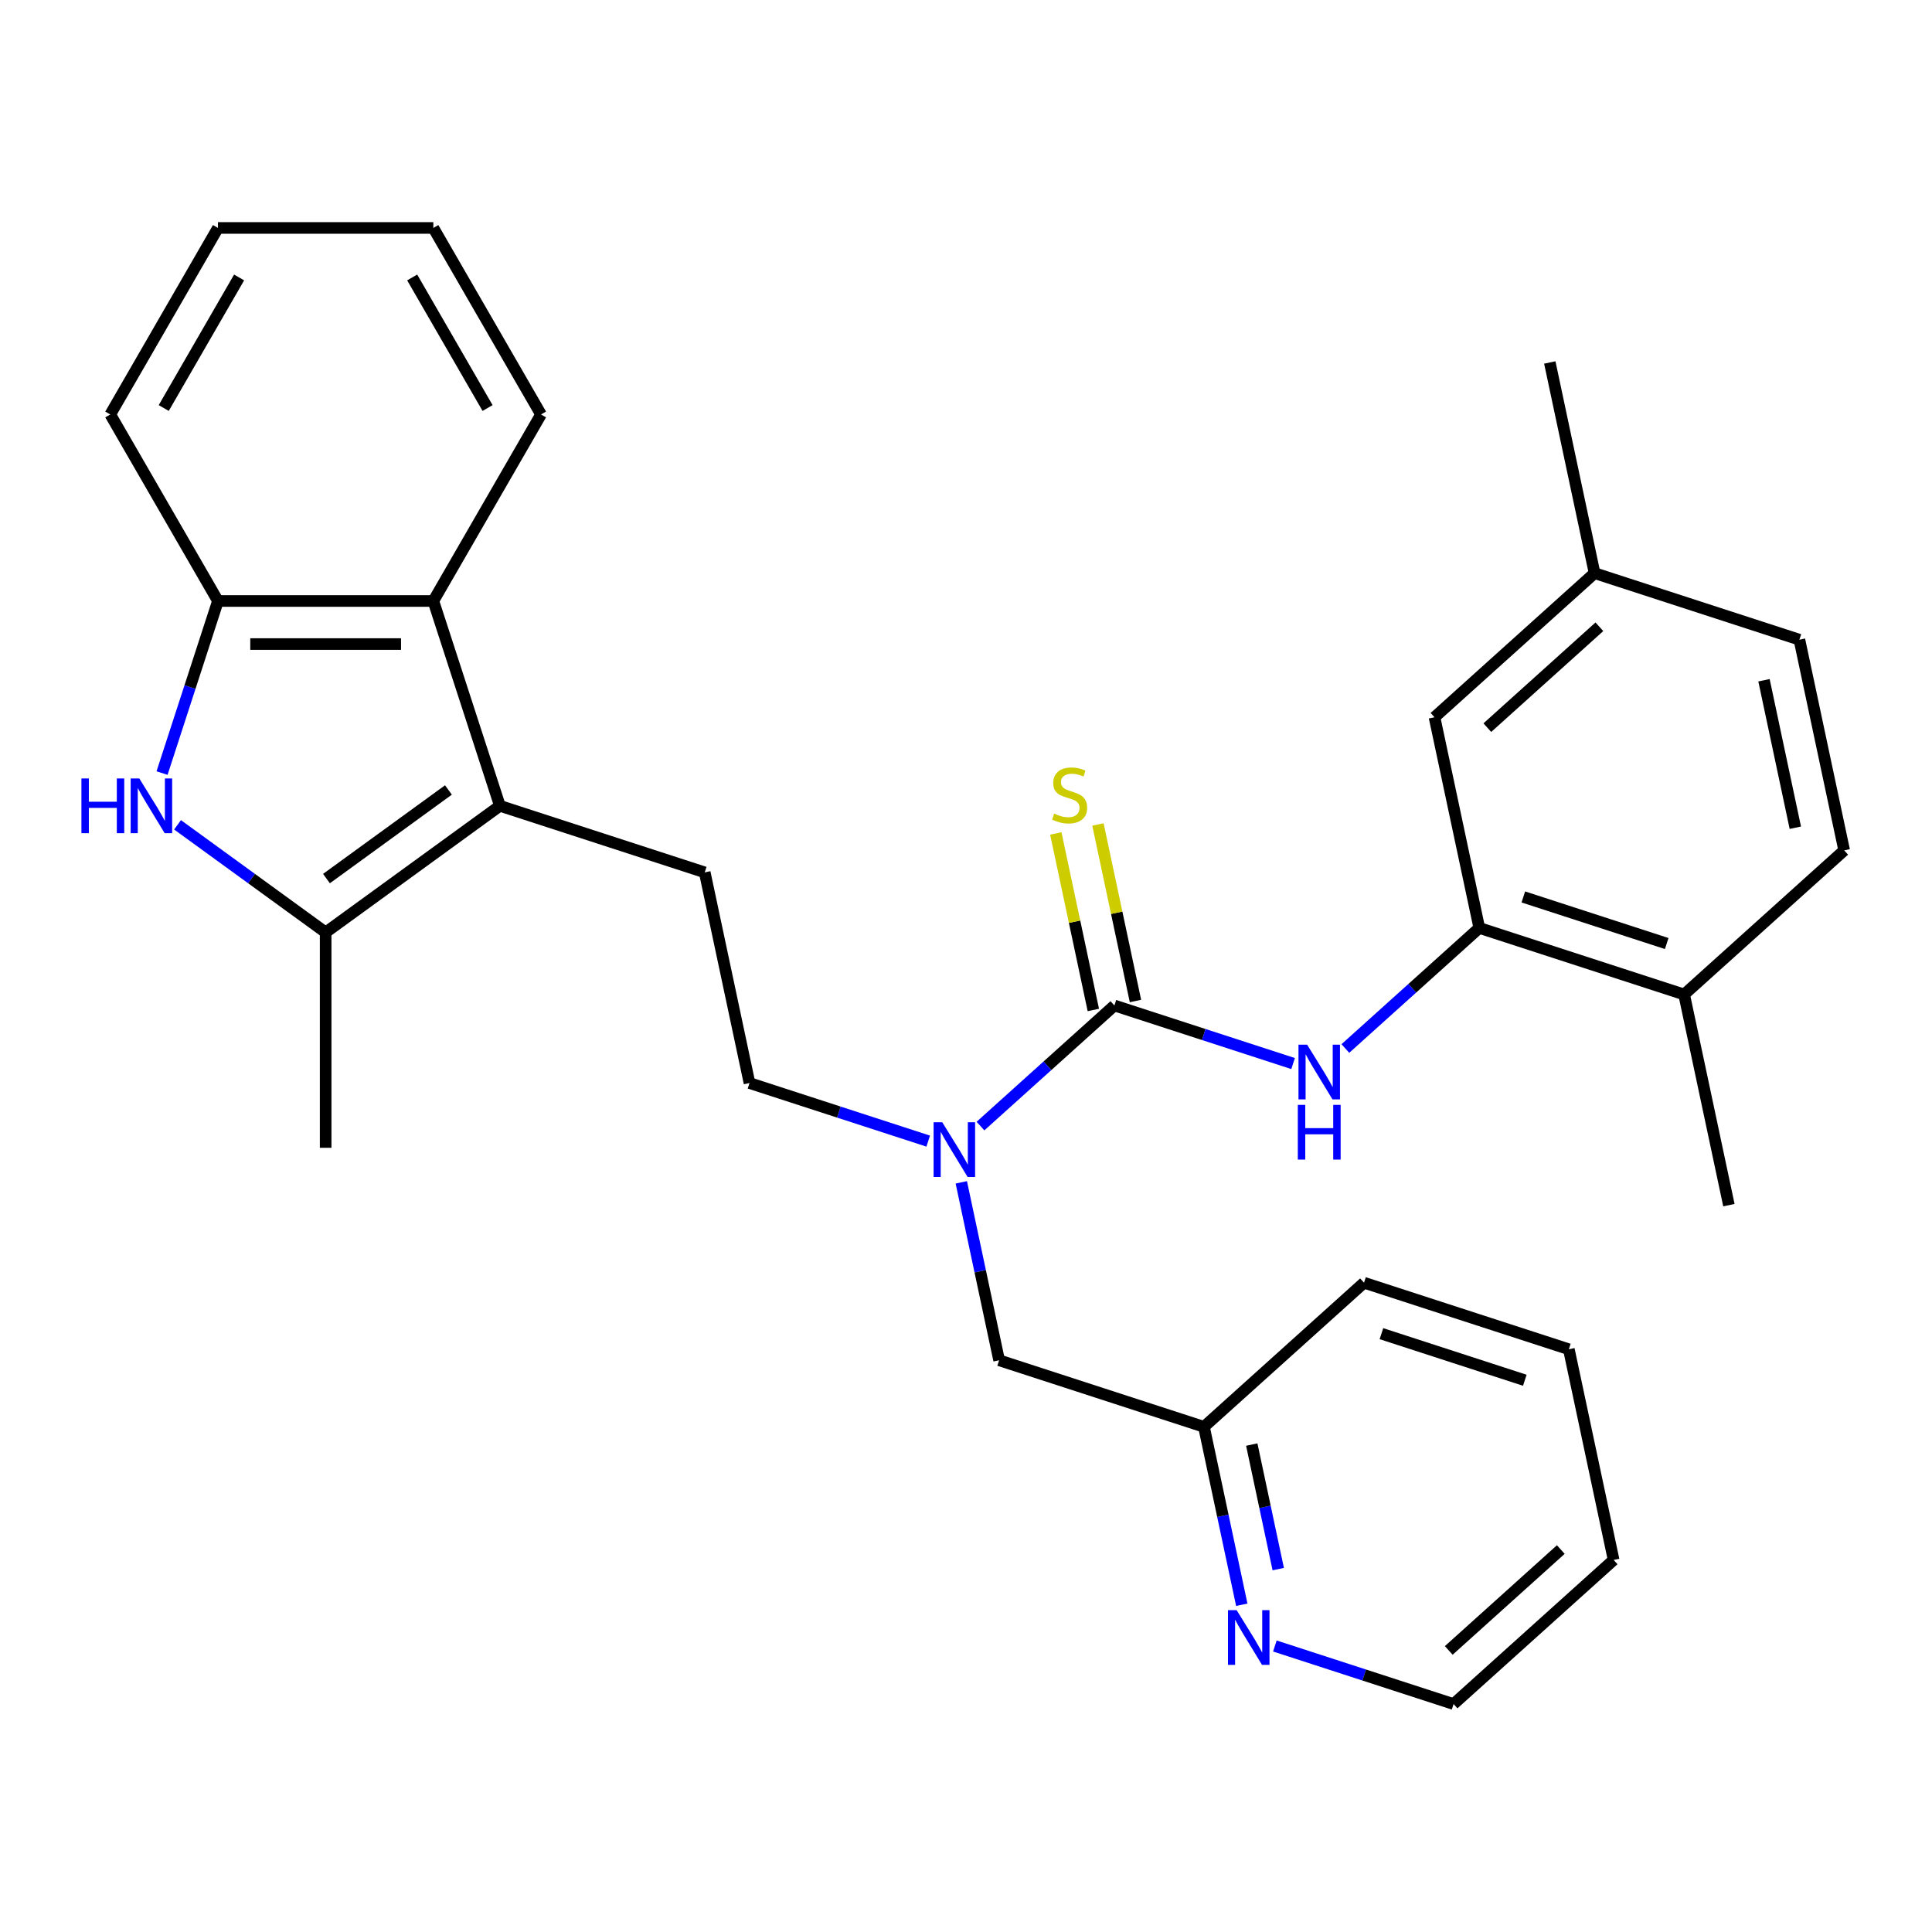 <?xml version='1.0' encoding='iso-8859-1'?>
<svg version='1.1' baseProfile='full'
              xmlns='http://www.w3.org/2000/svg'
                      xmlns:rdkit='http://www.rdkit.org/xml'
                      xmlns:xlink='http://www.w3.org/1999/xlink'
                  xml:space='preserve'
width='1000px' height='1000px' viewBox='0 0 1000 1000'>
<!-- END OF HEADER -->
<rect style='opacity:1.0;fill:#FFFFFF;stroke:none' width='1000' height='1000' x='0' y='0'> </rect>
<path class='bond-2' d='M 258.743,417.093 L 168.555,482.619' style='fill:none;fill-rule:evenodd;stroke:#000000;stroke-width:6px;stroke-linecap:butt;stroke-linejoin:miter;stroke-opacity:1' />
<path class='bond-2' d='M 232.11,408.884 L 168.978,454.752' style='fill:none;fill-rule:evenodd;stroke:#000000;stroke-width:6px;stroke-linecap:butt;stroke-linejoin:miter;stroke-opacity:1' />
<path class='bond-4' d='M 258.743,417.093 L 224.295,311.071' style='fill:none;fill-rule:evenodd;stroke:#000000;stroke-width:6px;stroke-linecap:butt;stroke-linejoin:miter;stroke-opacity:1' />
<path class='bond-8' d='M 258.743,417.093 L 364.766,451.542' style='fill:none;fill-rule:evenodd;stroke:#000000;stroke-width:6px;stroke-linecap:butt;stroke-linejoin:miter;stroke-opacity:1' />
<path class='bond-0' d='M 576.811,520.44 L 542.152,551.647' style='fill:none;fill-rule:evenodd;stroke:#000000;stroke-width:6px;stroke-linecap:butt;stroke-linejoin:miter;stroke-opacity:1' />
<path class='bond-0' d='M 542.152,551.647 L 507.493,582.854' style='fill:none;fill-rule:evenodd;stroke:#0000FF;stroke-width:6px;stroke-linecap:butt;stroke-linejoin:miter;stroke-opacity:1' />
<path class='bond-3' d='M 576.811,520.44 L 623.059,535.466' style='fill:none;fill-rule:evenodd;stroke:#000000;stroke-width:6px;stroke-linecap:butt;stroke-linejoin:miter;stroke-opacity:1' />
<path class='bond-3' d='M 623.059,535.466 L 669.306,550.493' style='fill:none;fill-rule:evenodd;stroke:#0000FF;stroke-width:6px;stroke-linecap:butt;stroke-linejoin:miter;stroke-opacity:1' />
<path class='bond-9' d='M 587.715,518.122 L 578.004,472.434' style='fill:none;fill-rule:evenodd;stroke:#000000;stroke-width:6px;stroke-linecap:butt;stroke-linejoin:miter;stroke-opacity:1' />
<path class='bond-9' d='M 578.004,472.434 L 568.293,426.746' style='fill:none;fill-rule:evenodd;stroke:#CCCC00;stroke-width:6px;stroke-linecap:butt;stroke-linejoin:miter;stroke-opacity:1' />
<path class='bond-9' d='M 565.907,522.757 L 556.195,477.069' style='fill:none;fill-rule:evenodd;stroke:#000000;stroke-width:6px;stroke-linecap:butt;stroke-linejoin:miter;stroke-opacity:1' />
<path class='bond-9' d='M 556.195,477.069 L 546.484,431.382' style='fill:none;fill-rule:evenodd;stroke:#CCCC00;stroke-width:6px;stroke-linecap:butt;stroke-linejoin:miter;stroke-opacity:1' />
<path class='bond-1' d='M 91.894,426.921 L 130.225,454.77' style='fill:none;fill-rule:evenodd;stroke:#0000FF;stroke-width:6px;stroke-linecap:butt;stroke-linejoin:miter;stroke-opacity:1' />
<path class='bond-1' d='M 130.225,454.77 L 168.555,482.619' style='fill:none;fill-rule:evenodd;stroke:#000000;stroke-width:6px;stroke-linecap:butt;stroke-linejoin:miter;stroke-opacity:1' />
<path class='bond-30' d='M 83.874,400.146 L 98.345,355.608' style='fill:none;fill-rule:evenodd;stroke:#0000FF;stroke-width:6px;stroke-linecap:butt;stroke-linejoin:miter;stroke-opacity:1' />
<path class='bond-30' d='M 98.345,355.608 L 112.816,311.071' style='fill:none;fill-rule:evenodd;stroke:#000000;stroke-width:6px;stroke-linecap:butt;stroke-linejoin:miter;stroke-opacity:1' />
<path class='bond-19' d='M 168.555,482.619 L 168.555,594.097' style='fill:none;fill-rule:evenodd;stroke:#000000;stroke-width:6px;stroke-linecap:butt;stroke-linejoin:miter;stroke-opacity:1' />
<path class='bond-7' d='M 696.36,542.709 L 731.019,511.502' style='fill:none;fill-rule:evenodd;stroke:#0000FF;stroke-width:6px;stroke-linecap:butt;stroke-linejoin:miter;stroke-opacity:1' />
<path class='bond-7' d='M 731.019,511.502 L 765.678,480.295' style='fill:none;fill-rule:evenodd;stroke:#000000;stroke-width:6px;stroke-linecap:butt;stroke-linejoin:miter;stroke-opacity:1' />
<path class='bond-5' d='M 224.295,311.071 L 112.816,311.071' style='fill:none;fill-rule:evenodd;stroke:#000000;stroke-width:6px;stroke-linecap:butt;stroke-linejoin:miter;stroke-opacity:1' />
<path class='bond-5' d='M 207.573,333.366 L 129.538,333.366' style='fill:none;fill-rule:evenodd;stroke:#000000;stroke-width:6px;stroke-linecap:butt;stroke-linejoin:miter;stroke-opacity:1' />
<path class='bond-20' d='M 224.295,311.071 L 280.034,214.527' style='fill:none;fill-rule:evenodd;stroke:#000000;stroke-width:6px;stroke-linecap:butt;stroke-linejoin:miter;stroke-opacity:1' />
<path class='bond-21' d='M 112.816,311.071 L 57.077,214.527' style='fill:none;fill-rule:evenodd;stroke:#000000;stroke-width:6px;stroke-linecap:butt;stroke-linejoin:miter;stroke-opacity:1' />
<path class='bond-6' d='M 480.439,590.638 L 434.191,575.611' style='fill:none;fill-rule:evenodd;stroke:#0000FF;stroke-width:6px;stroke-linecap:butt;stroke-linejoin:miter;stroke-opacity:1' />
<path class='bond-6' d='M 434.191,575.611 L 387.944,560.585' style='fill:none;fill-rule:evenodd;stroke:#000000;stroke-width:6px;stroke-linecap:butt;stroke-linejoin:miter;stroke-opacity:1' />
<path class='bond-11' d='M 497.568,611.98 L 507.356,658.028' style='fill:none;fill-rule:evenodd;stroke:#0000FF;stroke-width:6px;stroke-linecap:butt;stroke-linejoin:miter;stroke-opacity:1' />
<path class='bond-11' d='M 507.356,658.028 L 517.144,704.076' style='fill:none;fill-rule:evenodd;stroke:#000000;stroke-width:6px;stroke-linecap:butt;stroke-linejoin:miter;stroke-opacity:1' />
<path class='bond-12' d='M 765.678,480.295 L 871.701,514.743' style='fill:none;fill-rule:evenodd;stroke:#000000;stroke-width:6px;stroke-linecap:butt;stroke-linejoin:miter;stroke-opacity:1' />
<path class='bond-12' d='M 788.471,464.257 L 862.687,488.372' style='fill:none;fill-rule:evenodd;stroke:#000000;stroke-width:6px;stroke-linecap:butt;stroke-linejoin:miter;stroke-opacity:1' />
<path class='bond-13' d='M 765.678,480.295 L 742.5,371.252' style='fill:none;fill-rule:evenodd;stroke:#000000;stroke-width:6px;stroke-linecap:butt;stroke-linejoin:miter;stroke-opacity:1' />
<path class='bond-10' d='M 364.766,451.542 L 387.944,560.585' style='fill:none;fill-rule:evenodd;stroke:#000000;stroke-width:6px;stroke-linecap:butt;stroke-linejoin:miter;stroke-opacity:1' />
<path class='bond-16' d='M 517.144,704.076 L 623.166,738.525' style='fill:none;fill-rule:evenodd;stroke:#000000;stroke-width:6px;stroke-linecap:butt;stroke-linejoin:miter;stroke-opacity:1' />
<path class='bond-15' d='M 871.701,514.743 L 954.545,440.15' style='fill:none;fill-rule:evenodd;stroke:#000000;stroke-width:6px;stroke-linecap:butt;stroke-linejoin:miter;stroke-opacity:1' />
<path class='bond-23' d='M 871.701,514.743 L 894.878,623.786' style='fill:none;fill-rule:evenodd;stroke:#000000;stroke-width:6px;stroke-linecap:butt;stroke-linejoin:miter;stroke-opacity:1' />
<path class='bond-17' d='M 742.5,371.252 L 825.345,296.658' style='fill:none;fill-rule:evenodd;stroke:#000000;stroke-width:6px;stroke-linecap:butt;stroke-linejoin:miter;stroke-opacity:1' />
<path class='bond-17' d='M 769.846,376.632 L 827.837,324.416' style='fill:none;fill-rule:evenodd;stroke:#000000;stroke-width:6px;stroke-linecap:butt;stroke-linejoin:miter;stroke-opacity:1' />
<path class='bond-14' d='M 642.742,830.62 L 632.954,784.572' style='fill:none;fill-rule:evenodd;stroke:#0000FF;stroke-width:6px;stroke-linecap:butt;stroke-linejoin:miter;stroke-opacity:1' />
<path class='bond-14' d='M 632.954,784.572 L 623.166,738.525' style='fill:none;fill-rule:evenodd;stroke:#000000;stroke-width:6px;stroke-linecap:butt;stroke-linejoin:miter;stroke-opacity:1' />
<path class='bond-14' d='M 661.614,812.17 L 654.763,779.937' style='fill:none;fill-rule:evenodd;stroke:#0000FF;stroke-width:6px;stroke-linecap:butt;stroke-linejoin:miter;stroke-opacity:1' />
<path class='bond-14' d='M 654.763,779.937 L 647.911,747.703' style='fill:none;fill-rule:evenodd;stroke:#000000;stroke-width:6px;stroke-linecap:butt;stroke-linejoin:miter;stroke-opacity:1' />
<path class='bond-22' d='M 659.871,851.962 L 706.119,866.989' style='fill:none;fill-rule:evenodd;stroke:#0000FF;stroke-width:6px;stroke-linecap:butt;stroke-linejoin:miter;stroke-opacity:1' />
<path class='bond-22' d='M 706.119,866.989 L 752.367,882.016' style='fill:none;fill-rule:evenodd;stroke:#000000;stroke-width:6px;stroke-linecap:butt;stroke-linejoin:miter;stroke-opacity:1' />
<path class='bond-33' d='M 954.545,440.15 L 931.368,331.107' style='fill:none;fill-rule:evenodd;stroke:#000000;stroke-width:6px;stroke-linecap:butt;stroke-linejoin:miter;stroke-opacity:1' />
<path class='bond-33' d='M 929.26,428.429 L 913.036,352.099' style='fill:none;fill-rule:evenodd;stroke:#000000;stroke-width:6px;stroke-linecap:butt;stroke-linejoin:miter;stroke-opacity:1' />
<path class='bond-24' d='M 623.166,738.525 L 706.011,663.931' style='fill:none;fill-rule:evenodd;stroke:#000000;stroke-width:6px;stroke-linecap:butt;stroke-linejoin:miter;stroke-opacity:1' />
<path class='bond-18' d='M 825.345,296.658 L 931.368,331.107' style='fill:none;fill-rule:evenodd;stroke:#000000;stroke-width:6px;stroke-linecap:butt;stroke-linejoin:miter;stroke-opacity:1' />
<path class='bond-25' d='M 825.345,296.658 L 802.168,187.616' style='fill:none;fill-rule:evenodd;stroke:#000000;stroke-width:6px;stroke-linecap:butt;stroke-linejoin:miter;stroke-opacity:1' />
<path class='bond-26' d='M 280.034,214.527 L 224.295,117.984' style='fill:none;fill-rule:evenodd;stroke:#000000;stroke-width:6px;stroke-linecap:butt;stroke-linejoin:miter;stroke-opacity:1' />
<path class='bond-26' d='M 252.364,211.194 L 213.347,143.613' style='fill:none;fill-rule:evenodd;stroke:#000000;stroke-width:6px;stroke-linecap:butt;stroke-linejoin:miter;stroke-opacity:1' />
<path class='bond-31' d='M 57.077,214.527 L 112.816,117.984' style='fill:none;fill-rule:evenodd;stroke:#000000;stroke-width:6px;stroke-linecap:butt;stroke-linejoin:miter;stroke-opacity:1' />
<path class='bond-31' d='M 84.746,211.194 L 123.764,143.613' style='fill:none;fill-rule:evenodd;stroke:#000000;stroke-width:6px;stroke-linecap:butt;stroke-linejoin:miter;stroke-opacity:1' />
<path class='bond-32' d='M 752.367,882.016 L 835.211,807.422' style='fill:none;fill-rule:evenodd;stroke:#000000;stroke-width:6px;stroke-linecap:butt;stroke-linejoin:miter;stroke-opacity:1' />
<path class='bond-32' d='M 749.874,854.258 L 807.866,802.042' style='fill:none;fill-rule:evenodd;stroke:#000000;stroke-width:6px;stroke-linecap:butt;stroke-linejoin:miter;stroke-opacity:1' />
<path class='bond-29' d='M 706.011,663.931 L 812.034,698.38' style='fill:none;fill-rule:evenodd;stroke:#000000;stroke-width:6px;stroke-linecap:butt;stroke-linejoin:miter;stroke-opacity:1' />
<path class='bond-29' d='M 715.025,690.303 L 789.24,714.417' style='fill:none;fill-rule:evenodd;stroke:#000000;stroke-width:6px;stroke-linecap:butt;stroke-linejoin:miter;stroke-opacity:1' />
<path class='bond-27' d='M 224.295,117.984 L 112.816,117.984' style='fill:none;fill-rule:evenodd;stroke:#000000;stroke-width:6px;stroke-linecap:butt;stroke-linejoin:miter;stroke-opacity:1' />
<path class='bond-28' d='M 835.211,807.422 L 812.034,698.38' style='fill:none;fill-rule:evenodd;stroke:#000000;stroke-width:6px;stroke-linecap:butt;stroke-linejoin:miter;stroke-opacity:1' />
<path  class='atom-2' d='M 42.147 402.933
L 45.987 402.933
L 45.987 414.973
L 60.467 414.973
L 60.467 402.933
L 64.307 402.933
L 64.307 431.253
L 60.467 431.253
L 60.467 418.173
L 45.987 418.173
L 45.987 431.253
L 42.147 431.253
L 42.147 402.933
' fill='#0000FF'/>
<path  class='atom-2' d='M 72.107 402.933
L 81.387 417.933
Q 82.307 419.413, 83.787 422.093
Q 85.267 424.773, 85.347 424.933
L 85.347 402.933
L 89.107 402.933
L 89.107 431.253
L 85.227 431.253
L 75.267 414.853
Q 74.107 412.933, 72.867 410.733
Q 71.667 408.533, 71.307 407.853
L 71.307 431.253
L 67.627 431.253
L 67.627 402.933
L 72.107 402.933
' fill='#0000FF'/>
<path  class='atom-4' d='M 676.573 540.728
L 685.853 555.728
Q 686.773 557.208, 688.253 559.888
Q 689.733 562.568, 689.813 562.728
L 689.813 540.728
L 693.573 540.728
L 693.573 569.048
L 689.693 569.048
L 679.733 552.648
Q 678.573 550.728, 677.333 548.528
Q 676.133 546.328, 675.773 545.648
L 675.773 569.048
L 672.093 569.048
L 672.093 540.728
L 676.573 540.728
' fill='#0000FF'/>
<path  class='atom-4' d='M 671.753 571.88
L 675.593 571.88
L 675.593 583.92
L 690.073 583.92
L 690.073 571.88
L 693.913 571.88
L 693.913 600.2
L 690.073 600.2
L 690.073 587.12
L 675.593 587.12
L 675.593 600.2
L 671.753 600.2
L 671.753 571.88
' fill='#0000FF'/>
<path  class='atom-7' d='M 487.706 580.873
L 496.986 595.873
Q 497.906 597.353, 499.386 600.033
Q 500.866 602.713, 500.946 602.873
L 500.946 580.873
L 504.706 580.873
L 504.706 609.193
L 500.826 609.193
L 490.866 592.793
Q 489.706 590.873, 488.466 588.673
Q 487.266 586.473, 486.906 585.793
L 486.906 609.193
L 483.226 609.193
L 483.226 580.873
L 487.706 580.873
' fill='#0000FF'/>
<path  class='atom-10' d='M 545.633 421.117
Q 545.953 421.237, 547.273 421.797
Q 548.593 422.357, 550.033 422.717
Q 551.513 423.037, 552.953 423.037
Q 555.633 423.037, 557.193 421.757
Q 558.753 420.437, 558.753 418.157
Q 558.753 416.597, 557.953 415.637
Q 557.193 414.677, 555.993 414.157
Q 554.793 413.637, 552.793 413.037
Q 550.273 412.277, 548.753 411.557
Q 547.273 410.837, 546.193 409.317
Q 545.153 407.797, 545.153 405.237
Q 545.153 401.677, 547.553 399.477
Q 549.993 397.277, 554.793 397.277
Q 558.073 397.277, 561.793 398.837
L 560.873 401.917
Q 557.473 400.517, 554.913 400.517
Q 552.153 400.517, 550.633 401.677
Q 549.113 402.797, 549.153 404.757
Q 549.153 406.277, 549.913 407.197
Q 550.713 408.117, 551.833 408.637
Q 552.993 409.157, 554.913 409.757
Q 557.473 410.557, 558.993 411.357
Q 560.513 412.157, 561.593 413.797
Q 562.713 415.397, 562.713 418.157
Q 562.713 422.077, 560.073 424.197
Q 557.473 426.277, 553.113 426.277
Q 550.593 426.277, 548.673 425.717
Q 546.793 425.197, 544.553 424.277
L 545.633 421.117
' fill='#CCCC00'/>
<path  class='atom-15' d='M 640.084 833.407
L 649.364 848.407
Q 650.284 849.887, 651.764 852.567
Q 653.244 855.247, 653.324 855.407
L 653.324 833.407
L 657.084 833.407
L 657.084 861.727
L 653.204 861.727
L 643.244 845.327
Q 642.084 843.407, 640.844 841.207
Q 639.644 839.007, 639.284 838.327
L 639.284 861.727
L 635.604 861.727
L 635.604 833.407
L 640.084 833.407
' fill='#0000FF'/>
</svg>

